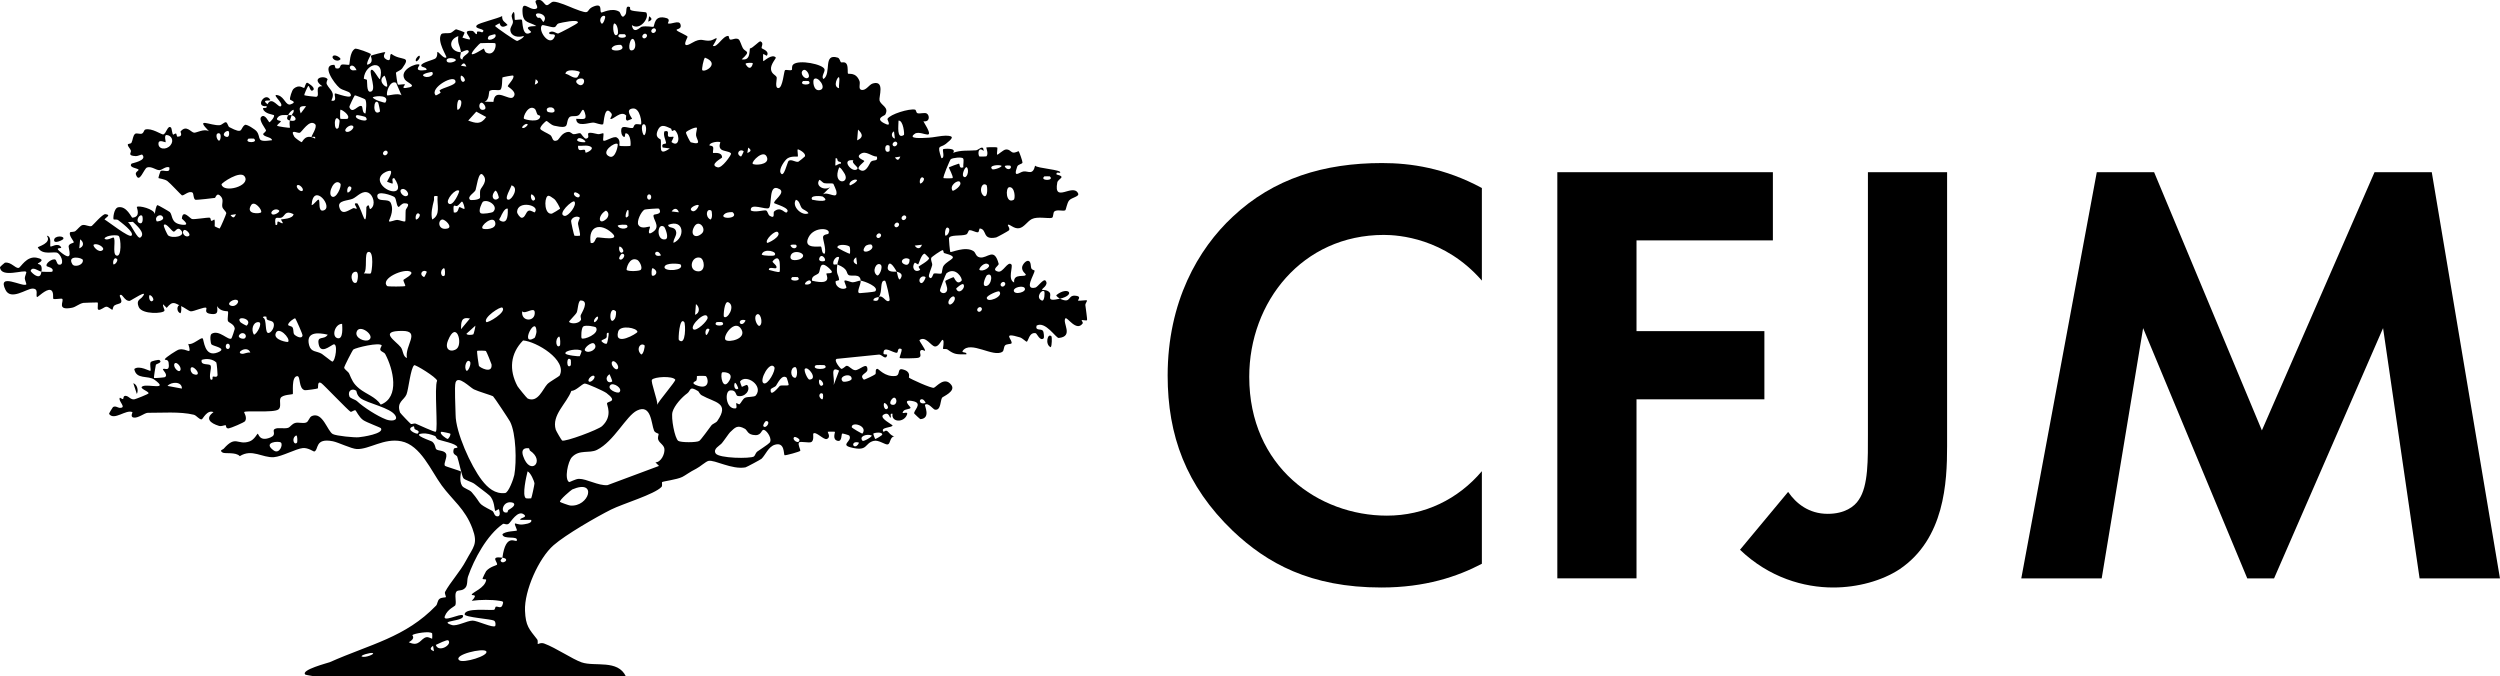 <svg xmlns="http://www.w3.org/2000/svg" id="Layer_2" data-name="Layer 2" viewBox="0 0 570.85 154.45"><g id="Layer_1-2" data-name="Layer 1"><g><path d="M9.46,62.04c.23.02,2.39.1,2.46,0,.58-.88-1.16-1.15-1.23-1.24-.46-.6,1.31-1.89,1.97-1.51.22.13.35,1.01.7,1.11,1.33.38.91-1.88-.19-2.63-.74-.5-3.48.7-4.54-1.28-.09-.17,3.29-.93,2.06-2.67,1.21.17.64,2.24.82,2.46.16.2,1.77-1.02,2.46.21.2.36-1.51-.11-.42.83,3.61,3.12,1.94-.76,2.14-1.2.31-.68,1.18-.53,1.16-.86-.02-.21-1.31-1.69-.8-2.25.07-.08.85,0,1.17-.25.5-.39,1.12-1.24,1.58-1.36.78-.2,1.64.5,2.17.18.25-.15,2.46-2.76,3.09-2.68,1.44.17.09.75-.2,1.21.78.42,5.6,4.25,6.16,3.7.78-.77-2.59-3.19-3.04-3.55-.29-.23-.94-.07-1.04-.17-.16-.17.04-2.56,1.05-2.76,1.95-.38,3.02,2.39,3.23,2.38,2.08-.18.92-2.35,1.03-2.46.43-.39,3.95.45,4.11,1.64.02-.41.28-2.07.62-2.05.16.01,2.71,1.48,2.82,1.6.68.81.18,2.49,2.61,2.85s.12-1.26.12-1.37c.15-2.28,1.86,0,2.31.09.63.14,3.4-.38,4.03-.3.28.03.23.65.33.69.26.11.69-.32.73-.28.21.19.05,1.5.1,1.57.04.05,1.08.52,1.13.49.15-.11,1.52-3.3,1.51-3.49-.03-.42-.78-.9-.9-1.43-.17-.79.36-1.56-.3-2.36-.98-1.18-1.22.25-1.4.29-.29.07-4.18.48-4.4.44-.54-.09-.43-1.46-.7-1.64-.86-.55-2.05.81-2.44.61-.21-.11-2.7-2.82-3.32-3.27s-1.96-.59-2.03-.67c-.05-.07.41-1.52.47-1.58.55-.46,2.32.69,2-.88-.85-.27-1.64.64-2.26.65-.79.02-1.78-.95-2.81-.61-.72.23-1.77,3.9-2.55,1.6-.18-.53.61-.88.62-1.03.03-.43-2.38-.45-1.63-1.43.11-.14,3.71-.7,2.46-2.06-.12-.13-1.01.35-1.44.33-2.09-.09-.99-.78-1.16-1.28s-.65-.83-.7-1.31c-.03-.33.67-.14.85-.49.31-.61.3-1.6.82-2.01.32-.26,1.13.13,1.55-.05.49-.21.43-.84.8-.94,1.42-.39,3.68,1.16,4.03,1.13.75-.06,1.03-2.3,1.84-1.55.14.13.22,1.36.46,1.6.05.05.45-.34.69-.24.1.04.14.7.29.7,1.41,0,.64-1.09.7-1.16,1.34-1.65,2.35.14,3.09.25.51.08,2.32-1.01,3.42-.33-3.34-3.38.41-1.19,2.46-1.39.51-.05,1.04-.75,1.43-.66.35.09.46.95.75,1.11,3.41,1.8,2.33.3,3.57-.51.36-.24,2.32,1.02,2.67,1.47,1.16,1.48-.37,2.59,3.51,2.03-.02-.75-1.97-.72-2.02-1.43,0-.13.64-.5.65-.82,0-.26-1.79-2.38-1.09-3.08.85-.86,1.73,1.25,1.85,1.23.26-.05,1.35-1.31,1.03-1.64-.1-.11-2.16-.28-2.47-1.44-.11-.44,1.02.13.82-.61-2.81.34-.29-3.46.82-1.44.22.4-2.25-.26-.62,1.02,1.02-2.03,2.53.99,3.08.42.67-.69-2.52-2.99-.62-2.46,1.46.41,1.69,2.47,2.88,2.04,1.55-.56-.13-.91-.19-1.08-.13-.32.43-2.1.78-2.42,1.32-1.2,2.21-.11,2.46-.24.12-.06.29-1.13.65-1.18.19-.02,1.93,1.12,1.44,1.63-.8.83-.84-1.27-1.23-.82-.1.11-.96,1.93-.83,2.05.1.09,2.55.38,2.68.36,1.09-.14-.57-2.55,1.42-2.42-2.73-1.9.51-2.58,1.21-1.61.03.05-.41.73-.18,1.17.73,1.39,1.99,1.77,1.03,3.72,1.51.34.54-1.35.82-1.64.14-.15,4.51,1.72,3.5,0-.32-.54-1.75-.67-2.45-1.26-1.21-1.01-4.26-5.3-1.24-5.27.2,0,.23.75.38.79,1.19.3.86-.64,1.31-.82s1.63.14,1.77,0,.04-2.9,1.3-3.63c.38-.22,3.51,1.03,3.63,1.18.12.16-1.07,1.89-.82,2.46,1.7-.42.73-1.96.81-2.05.12-.12,3.15-.92,3.29-.82.12.09-.86,1.02.21,1.63,1.43.82.56-1.19,1.22-1.22,2.25,1.7,4.67.22,2.46,3.27-.4.56-1.42.79-1.44,1.06-.01.13.33,2.54.42,2.63.18.18,1.33-.15,1.64,0,.12.06-.98.96.19.81,3.04-.39.31-1.15-.21-1.93-1.48-2.21,2.75-3.86,3.31-3.4.23.19-1.72,1.72,1.64,1.22.09-.7-1.2-.54-1.22-1.02-.04-.67,2.92-1.3,3.28-1.64.52-.49.34-1.36.41-1.44.21-.24,1.49,1.72,2.05,1.23.21-.18-2.22-3.64-1.18-5.28.25-.39,1.6-.18,2.05-.29.56-.15,1.06-.84,1.39-.85.1,0,1.79.61,1.86.68.16.16-.5,1.15-.42,1.23.06.06,1.59.48,1.65.41.4-.47-2.07-2.2.55-1.96.4.04.7.66.89.73.36.13.14-.53.21-.54.72-.17,1.1.23,1.22.13,1.14-.91-2.16-.65-1.23-1.64.46-.49,4.76-1.51,5.75-2.06-.06,1.26.7,1.3,1.24,2.05-1.75,1.06-1.72-.42-1.84-.41-.06,0-1.06.57-1.03.62.14.27,4.75,3.46,5.05,3.43.1-.01,1.62-.73,1.52-1.16-1.14.41-2.84.21-3.06-1.23-.11-.71.49-1.17.58-1.87.07-.59-.49-1.2-.2-1.83.74-1.62.54,1.16.62,1.24.15.14,1.4-.19,1.63.02.18.17,0,4.31,2.08,2.85.36-.25-2.51-1.39,1.23-1.43-1.54-.99-2.96-.58-3.15-2.89-.28-3.43,1.44-.69,2.94-1.02,1.32-.29-1.18-2.09.83-2.07.8,0,1.25,1.14,1.7,1.21.51.08.99-.78,1.59-.79,1.12-.01,3.59,1.13,4.63,1.54,4.45,1.76,2.33.36,4.63-.49,2.06-.76,1.17,1.12,1.64,1.42.19.12,2.41-1.22,4.11-.19.34.2.53,2.02,1.44.6.36-.56-.15-2.22,1.02-1.63.05.02-.1.55.21.69.75.33,3.4.38,3.5.53.79,1.27-1.49,4.22-3.29,2.87.36,2.28,1.93.43,2.24.37,1.12-.23,2.56.1,2.67.03.35-.24.07-2.89,3.05-1.98.9.27.2,1.13.26,1.17.64.38,2.53-.83,2.87.21.44,1.35-1.24.95-.81,1.43.27.3,2.44,1.17,2.45,1.45,0,.18-1.76,3.01.99,1.39,2.22-1.31,2.51-.35,4.16-.53,1.01-.11,2.41-1.73.62,1.2.96.51,2.21-2.26,3.49-2.27.24,0,.14.77.48.84.44.1,1.31-.49,1.92-.05.31.22.65,1.46.96,2.01.55.97,2,.51-.27,2.55,1.81.29,1.74-1.21,1.87-2.48.68-.05,2.11-1.77,2.43-1.62.85.38.1,1.29.27,1.55.14.21,1.88.65,1.17,1.73-.03.05-.79-.45-.82-.42-.05.07-.05,1.58,0,1.65.09.13,2-1.82,2.87-.82.12.14-1.21,1.52-1.1,2.66s1.08,1.29,1.29,1.83c.14.36-.54,2.55.43,2.48s1.22-3.83,1.47-4.07c.23-.22,1.22.17,1.57-.09.13-.1-.11-.81.3-1.21,1.25-1.22,6.99-.04,7.17,1.12.1.62-.84,1.65-.24,2.19,1.91-1.31-.21-5.96,3.24-4.89.49.15.55.93.76,1.06.22.13.99-.28,1.35.54.28.66.12,1.92.23,2.04.2.21,1.81-.41,2.64,1.71.24.6-.34,1.84.42,2.01,1.11.24,1.73-1.22,2.65-1.47,2.79-.77,1.31,3.11,1.5,3.86.3,1.21,2.28,1.53,1.3,3.28-.14.24-2.37.82-.31,1.92s.7-.74.83-.97c.61-1.08,4.98-2.38,6.27-2.11.3.06.25.71.57.82.61.19,1.61-.22,2.12.07.67.38.79,2-.76,1.78,3.04,5.04-.02,2.12-1.78,2.73-2.28,1.44,1.73,1.06,3.02,1.01.92-.03,2.89-.47,3.87-.46,2.23.03,1.39.75.02,1.87-1.28,1.04-2.14-.07-1.02,3.27.89.03.17-1.82.4-2.05.12-.12,3.19-.36,2.27.83,1.79-.68,3.48-.43,5.26-.58.53-.04,1.69-1.46,1.72.17-1.12-1.08-1.41.42-1.02,1.22.04.07,1.55.04,1.61,0,.63-.47-.06-1.99.03-2.04.1-.07,2.39-.1,2.47,0,.15.15-.15,1.43,0,1.65.09.13,1.38-1.11,1.94-1.18.87-.11,1.14.57,1.66.69s1.23-.35,1.3-.31c.12.07.92,2.35.88,2.6-.06.37-1,.35-1.21.93-1.01,2.84.53,1.23,1.43,1.1,1.1-.15,2.13.96,2.66-1.33.41.63,6.28.93,5.71,1.61-.13.15-.98-.33-.82.41,2.36.59.34.93.17,1.84-.9,4.9,3.62.04,4.76,2.49.34.74-1.49.91-2.07,1.62-.48.59-.69,2.11-.86,2.22-.47.29-1.78-.23-2.45.24-.43.3-.18,1.37-.62,1.49-.82.22-3.28-.37-4.57.28-1.02.52-1.76,1.89-2.89,2.09-1.24.22-2.21-1.08-2.57-.76-.13.12.56.82.25,1.24-.1.14-2.73,1.58-2.94,1.63-3.27.66-1.98-1.81-3.7-2.05-.21-.03-.17.82-.44.86-.57.08-1.33-.52-1.96-.46-.29.02-.28.79-.76.98-1.09.41-3.75-.04-3.92.88-.03.15.22,2.97.31,3.1.15.23,3.43-1.42,5.31-.18.54.36.46,1.26,1.47,1.43,1.74.29,3.23-2.45,4.27,1.46.11.4-1.83,1.36-.13,1.78,1.14.28,2.21-2.53,3.04-1.62.4.44-.92,3.46.62,4.1-.22-2.28,2.73-1.02,2.66-1.85,0-.11-.92-.66-.84-1.62.05-.58.84-1.6,1.45-1.46.64.15.47,1.34.67,1.73s.73.36.73.51c0,.81-2.56,4.51.18,3.86.54-.13,1.86-2.14,2.33-1.58.82.98-.99,1.93-.82,2.05.24.16,1.11-.05,1.7.6.74.8-1.14,2.28,2.4,1.46-.09-.04-.93-.57-.82-.82,2.68-2.15,4.58-.05.82.82,2.6,1.21,1.69-.77,3.41-.69s.61,1.04.7,1.1c.27.18,1.84-.17,2.06,0,.11.09-.39.67-.37,1.05.03.48.51,3.36.37,3.46-.2.14-1.06-.12-1.24,0-.03.02.39.55.27.71-1.44,2.06-3.59-1.63-3.96-1.13-.75,1.01,1.98,4.13-1.52,4.47-.63.06-3.05-3.95-5.06-2.82-.35,1.31,1.06.6,1.46,1.2.22.33.29,1.56.18,1.67-.82.83-1.57-1.07-1.82-1.13-1.54-.33-1.7,1.9-2.08,1.94-.14.01-1.04-.85-1.48-.98-4.53-1.38-1.46.69-2.02,1.4-.08.1-1.07.1-1.38.37-.42.37-.25,1.21-.65,1.49-2.03,1.43-7.3-2.65-9.07-.21-.4.56,1.07.17.82.81-2.2.01-2.68.08-4.27-1.09-.31-.23-.96-.07-1.05-.16-.07-.07.34-1.72-.02-2.03-.34-.29-.8,1.57-1.84,1.48-.89-.08-2.08-2.49-3.5-1.47-.21.15,1.47,2.2,1.23,2.46-.06.07-.76-.45-1.04,0-.3.49.48,1.3-.45,1.59-.44.14-4.1.2-4.26.06s.57-1.55.41-2.05c-1.04-.49-.71.81-1.06.85-.86.1-3.14-1.84-3.06.17.02.39.93.01.83.41-.31,1.2-1.18-.16-1.82-.17l-9.69.98c-.82.31.91,2.3,1.05,2.29.51-.05.93-.69,1.22-.7.59-.03,1.16.99,1.98,1,.99,0,2.78-2.08,2.76-.11-.01.9-2.06,1.09-.83,2.26.1.1,2.41-1.02,2.62-1.22.28-.26-.14-1.18.47-1.25.29-.03,1.7,1.9,4.11,1.64,1.26-.13.33-1.82,1.65-1.51,2.04.48,1.37,1.77,1.46,1.88.2.24,5.22,2.55,5.71,2.32.65-.3,2.43-2.66,3.96-.65,1.11,1.46-1.89,2.64-2.09,2.9-.44.57-.23,3.02-1.66,2.75-.41-.08-1.52-1.7-2.26-1.11-.16.13,1.42,3.09-1.04,3.28-.09,0-1.35-1.19-1.4-1.27-.33-.58,2.09-2.33-.24-2.83-2.83-.61-.63,1.28-.62,1.43.05.48-1.24.27-1.63.83-.75,1.07,1.23-.26.82.82-.71,1.9-3.65,1.75-3.3-.21-.72-.15-.27.53-.41.82-.25.53-.22-1.47-1.64-.62-1.18.71,2.07,2.3,2.06,2.47-.04.52-2.96.39-2.06,1.44.1.11.37-.45.85-.16.29.17.83,1.11,1.61,1.19-1.03.17-.87,1.66-1.46,1.85s-2.08-1.09-3.24-.8c-2.2.54-1.22,2.52-5.24,1.49-2.5-.64.46-1.45-.35-2.71-.05-.07-1.49-.53-1.62-.44-.23.15.01,1.89-1.03,1.65-1.32-.3-.52-1.97-.62-2.06-.06-.05-1.58-.05-1.65,0s.82,1.25-.21,1.64c-.71.27-2.52-1.85-3.08-1.23-.11.12.21,1.45-.39,1.89-.51.38-2.65-.28-2.9.17-.27.48.37,1.53.32,1.86-.03.19-3.46,1.14-3.6,1.01-.25-.22.11-3.05-2.17-2.4-1.54.44-2.17,2.35-3.09,3.22-.2.18-3.44,1.92-3.66,1.96-3.14.56-7.04-1.79-8.45-1.48-.6.13-1.95,1.37-2.8,1.79-1.47.73-2.46,1.52-3.17,1.87-1.26.63-4.47,1-4.63,1.19-.08.1.13.82-.12,1.09-1.59,1.7-8.85,3.84-11.51,5.17-3.39,1.7-10.35,5.72-13.13,8.14-3.39,2.95-6.72,10.42-6.53,14.97.14,3.49.94,4.18,2.77,6.53.25.33.07.98.14,1.07.05.06.69-.41,1.49-.11,2.69,1,6.36,3.53,8.52,4.29,3.03,1.05,8.28-.72,10.12,3.22h-70.92c-.11,0-2.17-.34-2.26-.41-1.26-1.05,5.23-2.7,5.57-2.85,9.3-4.14,17.25-5.63,24.27-12.92.32-.33.29-1.13.76-1.52s1.37-.3,1.46-.4c.12-.12-.35-.86-.17-1.21,1.15-2.16,3.45-4.63,4.76-7.11,1.7-3.19,2.82-3.78,1.48-7.37-1.68-4.51-4.55-6.46-7.01-9.83s-4.81-9.19-9.23-10.08c-3.97-.8-7.32,1.9-10.17,1.77-1.22-.05-4.2-1.52-5.45-1.77-4.22-.84-3.17,1.98-4.25,2.34-.14.05-1.39-.9-2.6-.79-1.54.14-4.78,1.94-6.62,2.08-2.62.19-5-2-7.79-.23-.88-1-3.44-.5-3.92-.82-.85-.56.03-.62.28-.91,2.77-3.15,3.09-.7,5.83-1.62,1.16-.39,1.77-1.79,1.91-1.78.2,0,.39,1.91,2.9.86,1.54-.64.27-1.48.97-1.92s2.1,0,3.03-.27c.56-.16.84-.92,1.73-1.14.7-.17,1.67.18,2.4-.07.65-.22.66-1.22,1.37-1.51,2.46-.99,3.51,3.5,4.75,4.14.84.43,4.89.81,5.87.73.88-.07,5.87-.82,5.12-2.06-.12-.19-3.33-1.34-4.08-1.88-.94-.67-1.6-2.14-1.73-2.21-.27-.15-.91.43-1.12.33-.49-.23-6.14-6.16-6.64-6.5-1.06-.73-.69,1.02-.85,1.16-.11.1-2.75.46-2.97.41-1.47-.33-.93-3.24-1.72-3.21-1.42.05-.87,3.94-1.03,4.1-.1.1-2.39.12-2.79.91-.35.7.27,2.05-.49,2.6-1.14.82-7.51.16-7.83.6-.06.08.77,1.19.23,2.06-.18.3-3.32,1.62-3.76,1.66-.73.06-.56-.71-.65-.72-.43-.06-.93.34-1.58.14-1.96-.6-3.23-1.68-1.23-3.13-1.45-.64-2.44,1.59-2.68,1.64-.55.12-1.2-.9-1.82-1.05-3.16-.78-7.5-.41-10.5-.44-.74,0-2.22,1.3-3.28,1.08-.8-.17-.16-1.2-.22-1.23-1.48-.71-4.18,2.03-5.35.4-.05-.07.82-1.51.9-1.56.59-.35,1.13.17,1.52.18,1.79.04-.48-1.6.05-2.31.05-.06.55.38.73.29.15-.08-.04-.83.68-.71s1.06.94,1.95.77c.27-.05,3.2-1.19,3.2-1.37,0-.51-2.53-1.19-1.23-1.65s5.94,1.02,2.58-1.44c-1.47-1.07-4.17.04-4.62-2.45,1.14-.95,3.59.57,3.69.41.17-.26-.23-1.5.07-1.99.14-.23,1.82-.61,1.99-.47.81.63-.77.86-.82,1.09-.06.27-.53,2.93-.41,3.01.1.07,2.36-.12,2.47-.19.86-.56-.66-1.69-.42-1.86.41-.29,1.6.79,1.27-1.47-.13-.9-.98-.44-.85-.79.13-.38,2.76-2.08,3.2-2.18,1.87-.45,3.04,1.68,2.14-1.31.94.42,2.9-1.58,3.29-1.24.3.26.35,4.42,3.41,3.21,2.43-.97-1-1.4-1.4-1.84-.21-.23-.45-2.11.02-2.41,1.7-1.07,3.86,1.65,4.54,1.04.09-.08.76-2.07.76-2.19-.06-1.11-1.46-1.38-1.57-1.8-.16-.61.17-1.85,0-2.17-.07-.13-1.72.15-2.46-1.23.11,1.33.2,1.96-1.29,1.82-1.9-.17-.95-1.15-1.19-1.4-.33-.35-2.85.84-3.52.79-.46-.04-1.44-.87-2.23-1.2.05.06.15,1.53-.2,1.64-1.2-.64-.48-2.42.2-1.64-1.38-.58-1.83-1.4-3.29.41l-.82-.82c-.12.46.37,1.15.31,1.45-.12.68-5.12.95-5.87-.83-.65-1.55.32-1.71.75-2.22,1.85-2.19-2.59.81-2.81.82-1.27.1-1.7-1.89-2.25-1.27-.18.2.62,1.18.25,1.66-.23.3-1.05.35-1.46.64s-.4.93-.46.97c-.2.14-.89-.68-1.41-.67-.48,0-1.41.94-1.85.68-.33-.19.12-1.65-.22-1.65-.42,0-3.03.07-3.19.1-1.02.2-1.7.94-2.59,1.11-3.65.72-1.74-1.54-2.23-2.03-.16-.16-1.83.2-2.04-.02-.14-.14.22-1.77-.66-2.01-1-.28-2.92,1.73-3.05,1.62-.4-.36.53-1.99-1.1-1.93-1.35.05-4.88,2.77-6.1.3-2.02-4.09,4.01-.57,4.73-1.24.12-.11-.33-1-.33-1.44s.45-1.31.33-1.43C5.62,61.47.18,63.6,0,61.01c0-.08,1.05-1.02,1.12-1.03,1.44-.23,2.35,1.35,3.15,1.19.48-.1,1.77-2.78,4.11-2.32s.26,1.22.25,1.34c-.01.27,1.18-.16.83,1.85-.62-.06-2.05-1.37-2.47-.2-.05.14,1.57,1.87,2.22,1,.14-.18.2-.55.24-.79ZM124.17,4.94c1.41-2.01-3.27-2.61-1.32-.83.73-.44,1.07,1.19,1.32.83ZM138.15,3.72c-.49-.52-1.62.69-.81,1.64.33.39,1.02-1.42.81-1.64ZM125.41,7.42c.84-.62,1.64.32,2.07.22.25-.06,4.47-2.23,4.49-2.49.06-.85-3.83.04-4.33.17-.7.17-.52.88-1.2.9-.64.03-2.5-.65-2.68-.45-1.07,1.15,1.79,5.12,2.87,2.66.47-1.08-1.4-.18-1.23-1.01ZM141.03,7.82c.21-.24.06-2.46-.82-2.46-.43.61-.12,3.51.82,2.46ZM149.66,6.59c-.45-.45-1.27.37-.82.82s1.27-.37.82-.82ZM113.07,7.82c-.04-.06-1.38.31-1.44.4-1.11,1.62,2.18.65,1.44-.4ZM142.67,7.82s-1.18-.04-1.23,0c-1.22,1.07,2.45,1.07,1.23,0ZM147.61,7.82c-.45-.45-1.27.37-.82.82s1.27-.37.82-.82ZM105.26,11.93c-.25-1.75-.83-1.8-.61-3.69-2.61.94-1.84,3.62.61,3.69.03.19-.64,1.61.4,1.64-.33-.76,1.96-1.46,1.24-2.05-.36-.29-1.43.41-1.64.41ZM144.73,9.05c-.77-.97-1.56,2.41-.61,2.46,1.24.06,1.05-1.91.61-2.46ZM113.07,9.88c-.12-.12-3.23-.06-3.39-.02-.15.04-2.2,2.15-1.94,2.48.27.35,2.52-1.19,2.67-1.23.25-.06.13.69.71.95,1.77.8,2.33-1.81,1.95-2.19ZM141.85,10.29c-.13-.13-1.29-.02-1.64.2-2.25,1.42,3.26,1.43,1.64-.2ZM104.02,13.58c-.41-.36-2.04-.51-2.04.2,0,1.03,2.54.25,2.04-.2ZM160.36,16.03c.58.58,4.15-1.52.61-2.87-.35.38-.78,2.7-.61,2.87ZM106.49,15.21c-.35-.9-.68-.97-1.23-.2l1.23.2ZM171.87,14.4c-.07-.05-1.53-.16-1.64.2,1.17,2.06,1.76-.12,1.64-.2ZM81.41,16.03c-.87-2.07-2.31-.54-1.02,0,.23.1.7-.04,1.02,0ZM86.76,18.09c1.3-4.78-3.37-3.72-3.69-.19-.02.21.68.17.72.38.09.43-.11,2.69.71,2.67,1.71-.04-.28-4.27.21-4.92s1.68,2.05,2.05,2.05ZM132.4,16.45c-.19-.27-3.17-.91-3.29.4.87.12,1.65,1.08,2.61.86.24-.06.72-1.2.68-1.26ZM184.61,17.68c.44-.44-.51-2.14-1.23-1.64-.94.65.47,2.39,1.23,1.64ZM98.68,16.45c-.08-.09-2.43.38-2.05.82.65.75,2.75.05,2.05-.82ZM88.4,19.73c.14-.18-.3-2.11-.61-2.46-1.74,1.1.3,2.86.61,2.46ZM106.08,18.5c.26-.27-.29-1.22-.82-1.23-.27.65.19,1.9.82,1.23ZM115.95,19.72c-.1-.29,1.69-1.89,1.23-2.46-.08-.1-2.36.34-2.45.42-.1.1.02,2.5-.48,2.81-.47.28-1.69-.19-2.45.25-.25.14.02,2.15-1.19,2.48l2.06.04c.31-3.47,3.58-.13,4.51-1.07,1.13-1.13-1.18-2.33-1.23-2.47ZM191.6,20.14c-.12-.68.2-1.95,0-2.46s-1.62,2.16,0,2.46ZM100.39,20.62c.64-.57,3.6-1.15,3.62-1.92.06-2.07-6.13,1.43-4.51,3.08.05.05.93-.42,1.12-.62.02-.02-.31-.48-.24-.54ZM122.12,19.32c.9-.35.98-.68.2-1.23l-.2,1.23ZM133.22,18.09c-.55-.55-2.55.25-1.17,1.17,1.08.71,1.61-.73,1.17-1.17ZM185.85,18.09c-.3.32-.16,2.89,1.43,2.46s-.58-3.36-1.43-2.46ZM184.61,18.5s-1.18-.04-1.23,0c-1.22,1.07,2.45,1.07,1.23,0ZM90.45,18.91c-1.41-.7-2.37,2.28-2.04,2.87.08.14,2.61-.64,3.28,0l-1.24-2.87ZM83.39,22.69c-.08-.1-2.28-.99-2.38-.91-.11.09-1.3,2.51-1.24,2.67.71,1.83,2.06-.73,2.85-.19.22.15.08,1.71.84,1.63.11-.73.35-2.65-.08-3.2ZM87.99,23.43c1.08-1.73-1.99-1.61-2.87-1.23.07.57,2.79,1.36,2.87,1.23ZM105.26,23.02c-.84-.95-.99,1.3-.82,2.05.78,0,1.06-1.78.82-2.05ZM86.35,23.43c-1.08-1.21-1.39,3.35.41,2.05.08-.06-.34-1.97-.41-2.05ZM109.99,23.44c-.77,0-.79,1.84.4,1.63,1.07-.19,0-1.63-.4-1.63ZM69.9,24.25c-1.56-.11-1.71.31-1.23,1.64l1.23-1.64ZM125,25.48c.12.17,1.64.49,1.63-.2-.02-1.19-2.41-.92-1.63.2ZM122.71,26.14c-.22-.4-.34-1.08-.57-1.27-1.47-1.16-2.82,1.88-2.49,2.24.19.21,3.74,1.06,3.7-.62,0-.12-.53-.17-.64-.36ZM146.38,28.36c.2-.18-.17-3.74-1.86-3.59-2,.18-.09,2.26-.2,2.36-.04.04-.97.41-1.03.41-.61-.02-.26-1.11-.3-1.15-1.21-1.33-3.14,1.16-3.61.74-.14-.12.56-.77.23-1.23-1.65-2.28-1.71,2.29-1.89,2.45-.35.3-1.75-.37-2.29-.36-1.02.02-3.84,1.15-3.86-.86,1.49-.01,2.57.47,1.98-1.36-.54-1.66-.81.11-1.4.52-.73.49-1.81-.06-2.24.59-.93,1.37.48,2.7-3.38,1.82-.72-.16-1.55-1.08-1.73-1.07-.24,0-1.54,1.3-1.44,1.77.09.39,1.77,1.06,2.29,1.44.61.44.36,1.71,1.59,1.21.45-.18,1.01-1.85,2.57-1.93.48-.03.81.49,1.15.52.51.05,1.09-.3,1.57-.21.14.03.9,1.34,1.32,1.23,1.46-.36-1.2-2,2.64-1.04.42.1,1.19-.28,1.27-.18.15.19-.14,1.49,0,1.65.36.38,2.34-1.16,3.1-.68.95.59.43,1.7.62,1.89.09.09,2.35.09,2.45.02.14-.1.16-2.86-1.04-2.88-.27,0-.05.94-.4.83-.58-.19-.75-1.27-.61-1.83.25-.96,1.76-.05,2.58-.22.26-.05.21-.61.61-.81.34-.18,1.21.09,1.33-.02ZM65.79,26.3c-.72-.04-1.7-.17-2.27.4-.92.93.71.78.62,1.03s-1.04.81-.82,1.02c.1.1,2.75.51,2.88.41.06-.05-.21-.91,0-1.64,1.61.4,1.69-.78.41-1.23.12-.37.61-.62.41-1.23-.52.14-1.02.77-1.23,1.23ZM79.36,27.12c.79-.77-1.49-2.25-1.64-2.05-.06.08-.1,2,0,2.05.13.06,1.58.06,1.64,0ZM111.02,26.72l-2.26-1.23-1.85,2.04c1.73.62,2.86,1,4.11-.81ZM83.47,26.72c-.07-.08-1.89-.54-2.05-.41-1.09.84,3.42,2.03,2.05.41ZM77.3,29.18c.06-.06.28-1.56.23-1.65-1.36-2.19-1.42,2.98-.23,1.65ZM206.4,30.82c.16-.1-.12-3.39-1.23-3.28,0,1.16-.48,4.36,1.23,3.28ZM71.96,28.36c-1.33-1.27-3.03,1.86-3.54,1.97-.57.12-2.32-1.02-1.2.92.15.26,1.5,1.21,1.66,1.22.19.01.78-2.09,3.08-.82.17-.73-.69-.27-.82-.41-.1-.11,1.42-2.3.82-2.87ZM120.47,28.36c-.43-.34-1.44.65-1.23.81.43.34,1.44-.65,1.23-.81ZM147.19,30.82c.39-.42.58-2.45-.2-2.45-.85,0-.22,2.91.2,2.45ZM80.59,28.77c-.62-.54-2.17.77-1.64,1.23.62.54,2.17-.77,1.64-1.23ZM153.22,29.36c-.93-.35-2.18-1.29-2.94.22-.96,1.92.54,2.1.59,2.31.28,1.41-.76,3.99,2.08,2l-1.64-.21c-.44-1.06.78-.74.78-.99.01-.54-.74-1.82-.37-2.7,1.32-.36.54.86.89,1.16.29.25,1.05-.01,1.16.08.18.14-.55,1.12-.41,1.23,1.67,1.27,2.03-1.31.85-2.64-.28-.32-.59.17-.75.06-.13-.08-.14-.48-.24-.52ZM159.12,29.18c-.28-.28-2.36.71-2.48,1.04-.09.24.96,2.23,1.08,2.27,2.74.74,1.34-.54,1.21-1.61-.06-.47.31-1.58.19-1.7ZM195.72,32.05c1.47-.65,1.28-1.46.2-2.46l-.2,2.46ZM52.22,30c-.38-.43-1.89.77-.61,1.23.85.3.77-1.04.61-1.23ZM204.34,31.64l-.2-1.64c-.72.3-.63,1.47.2,1.64ZM50.16,32.05c.25-.26.42-1.63-.2-1.63-1.09-.01-.24,2.1.2,1.63ZM38.93,33.16c.88-1.09.17-2.29-.9-2.33-.64-.03-.13,1.6-.2,1.64-.14.07-1.54-.7-1.64.21-.16,1.42,1.77,1.68,2.74.48ZM57.98,31.65s-1.18-.04-1.23,0c-1.22,1.07,2.45,1.07,1.23,0ZM133.63,32.46c.3-.26-1.15-1.24-1.64-.82-.93.82,1.55.9,1.64.82ZM164.47,32.47c-.46-.23-2.22,0-2.47.61-.13.33.57,0,.82.51.16.32-.13,1.18.01,1.33.09.1,2.04-.37,2.05,1.04,0,.15-3.13,1.69-1.02,2.25,1.01.27,3.08-2.8,3.07-3.08-.03-.56-1.73-.56-2.27-1.02-.71-.62-.11-1.6-.18-1.64ZM204.76,32.47c-.45-.45-1.27.37-.82.82s1.27-.37.82-.82ZM141.03,32.88c-.59-.57-4.11,1.93-1.84,2.87,1.39.57,2.01-2.71,1.84-2.87ZM133.7,34.85c.24.1,2.14-.83,1.17-1.36-.79-.44-1.99-.12-2.88-.2-.08,1.58.9.75,1.54.93.11.03.11.6.18.63ZM203.11,33.29c-1.31-.84-1.31,2.07,0,1.22.05-.03.05-1.19,0-1.22ZM170.64,34.93c.9-.35.98-.68.2-1.23l-.2,1.23ZM183.78,35.74c.37-.82-1.56-1.73-1.63-1.63-.15.22.15,1.49,0,1.64-.08.08-1.38-.18-2.3.39-.64.39-2.04,2.43-1.62,3.3.72,1.49,1.55-2.49,1.84-2.71.62-.47,1.57.38,2.23.2.09-.03,1.44-1.11,1.48-1.2ZM88.4,34.52c-.45-.45-1.27.37-.82.82s1.27-.37.82-.82ZM169.81,34.52c-.98-.68-1.91.67-.61,1.23.08.04.67-1.19.61-1.23ZM200.24,35.76c-1.25,0-2.46-1.46-3.71-.63-1.36.9.88,1.44.83,1.65-.05.24-1.77,1.39-1.23,1.85,1.52,1.29,2.38-1.27,2.68-1.64.56-.68,1.73.06,1.42-1.23ZM171.87,37.39c.3.4,3.84.33,3.28-1.43-.66-2.08-3.64.94-3.28,1.43ZM205.58,35.75l-1.23.2c.55.78.88.7,1.23-.2ZM219.93,36.2c-.24-.42-2.44-.17-2.84.16-.18.15-1.87,4.1-1.64,4.31.07.07,1.98.07,2.05,0,.31-.27-.92-2.37-.82-2.46.09-.08,2.14-.84,2.26-.84.31-.02-.05,1.29,1.03.83-.09-.56.19-1.59-.04-2.01ZM191.37,36.8c-.3-.29,0-.78-.59-.64.07.42-.13,1.46,0,1.64.07.1.83-.55,1.23-.42.14-.58-.34-.3-.64-.59ZM194.87,36.6c-3.03-.39-.29,3.01.84,2.03.56-.49-1.48-1.34-.84-2.03ZM228.6,37.81c-.65-.25-2.95-.03-2.05.81.31.3,2.65-.59,2.05-.81ZM230.66,37.81s-1.21-.16-1.23.2c.69,1.21,1.86.35,1.23-.2ZM192.61,39.27c-.27-.37-.56-.96-1-1.05-1.8,4.31,3.06,3.83,1,1.05ZM219.97,40.27c.73.81,1.46-1.28.82-2.05-.34-.4-1.23,1.59-.82,2.05ZM89.22,39.04c-.25-.27-3.17.65-2.36,2.62,1,2.43,6.03,3.3,3.18-.97-.8-.13-.22.97-.41,1.23-.04.05-1.18-.38-1.23-.42-.1-.08,1.28-1.98.82-2.46ZM55.88,40.31c-.98-1.53-5.36,1.51-5.3,1.8.43,2.07,6.69.38,5.3-1.8ZM110.19,39.86c-.94-.89-1.41,3.09-1.6,3.54-.27.65-2,1.48-1.27,2.21.16.16,1.88.08,2.27-.39.1-.12-.09-1.33.11-1.9s1.92-2.1.49-3.45ZM239.7,40.27s-1.18-.04-1.23,0c-1.22,1.07,2.45,1.07,1.23,0ZM210.92,40.68c-.63-.67-1.09.58-.82,1.23.53-.01,1.07-.96.82-1.23ZM190.3,41.98c-.32-.22-1.43,0-2.1-.16-.37-.09-1-.9-1.12-.73-.97,1.35,1.06,2.53,2.46,1.65l-1.64,1.64c1.21-.78,3.51,1.45,3.06-.8-.02-.08-.59-1.54-.66-1.59ZM195.71,41.09c-.74-.39-2.14.65-1.64,1.23.07.08,1.65-.72,1.64-1.23ZM77.71,41.92c-1.29-1.39-2.9,2.06-2.04,2.87,1.03.96,2.48-2.4,2.04-2.87ZM219.15,41.5c-.46-.49-2.46.88-1.64,2.05.13.19,2.41-1.23,1.64-2.05ZM69.08,43.55c.42-.41-.8-1.65-1.23-1.23s.8,1.65,1.23,1.23ZM116.78,42.32c.06.34-1.94,3.37-.62,3.28.76-.06,2.45-2.8.62-3.28ZM225.31,42.32c-1.09-1.02-1.98,1.49-.61,2.46.99.3.7-2.38.61-2.46ZM80.18,42.74c-.63-.67-1.09.58-.82,1.23.53-.01,1.07-.96.82-1.23ZM231.48,45.61c.39-.23.29-2.99-1.02-2.87-.93.09-.78,3.94,1.02,2.87ZM91.91,43.15c-1.11.19-.02,1.78.81,1.64,1.11-.19.02-1.78-.81-1.64ZM177.99,43.19c-2.6-1.54-1.62,3.63-2.42,4.3-.62.53-4.42-1.33-4.12.58.98.5,2.81-.12,3.43-.02.43.07.44.97.9,1.24,1.35.8.67-.75.99-1.01,1.62-1.34,2.44.64,2.91.19.99-.93-2.75-1.92-2.87-2.06-.47-.49,2.69-2.35,1.19-3.24ZM104.85,43.56c-.8-.66-3.18,2.15-2.46,2.87,1.01,1.01,2.62-2.74,2.46-2.87ZM113.9,45.19c.06-.07-.39-1.76-.82-1.64-1.3,1.42-.13,2.68.82,1.64ZM84.21,44.06c-1.44-.75-2.59.82-3.65,1.31s-3.51.34-3.09,1.91c.54,2.02,1.97.8,3.14.27.29-.13.74.21.8.12.23-.36-1.1-1.43.2-1.23,1.32,2.03,1.99,6.63,2.05.81.88-1.16.47.85,1.03.41,1.2-.93.49-3.09-.49-3.6ZM92.52,50.53c.12-.05.05-2.13.12-2.55.08-.45,1.4-1.61-.33-1.56-.58.02-1.15.82-1.23.83-.6,0-.49-1.85-1.02-2.26-.49-.37-4-1.61-3.91-.2.1,1.55,2.53.35,3.08,1.55.91,2-.58,4.07-.41,4.2.27.21,1.35-.33,1.85-.33.56,0,1.47.49,1.85.33ZM131.17,43.97c-.61.61,1.2,1.76,1.22.61,0-.25-.98-.86-1.22-.61ZM122.12,45.61c.26-.27-.29-1.22-.82-1.23-.27.65.19,1.9.82,1.23ZM148.23,44.38c-.62,0-.62,1.21,0,1.21s.62-1.21,0-1.21ZM72.78,45.61c.37.3-.22,2.76,1.03,2.46,2.56-.61-2.32-6.69-2.66-1.23.48,0,1.38-1.45,1.63-1.23ZM99.91,44.79c-1.23-.2-.66.3-.83.99-.34,1.35-.76,2.96-.39,4.34,2.01-1.07,1.04-3.37,1.23-5.33ZM126.47,45.38c-.32-.19-1.11-.92-1.47-.59-.79.71-.67,4.3,1.03,3.99.11-.02,1.79-1.03,1.85-1.12.07-.11-.92-2-1.4-2.27ZM187.84,44.87c-.11-.08-3.09-.42-2.4.73,1.01.25,4.44.69,2.4-.73ZM183.1,47.54c-.48-.58-.47-1.68-1.36-1.93-1.07,1.54,1.45,3.84,2.87,3.08-.31-.57-1.2-.77-1.51-1.16ZM106.08,47.66c.07-.05-.3-1.66-.62-1.63-.13.01-.62.74-1.03.97-.52.29-1.07-.92-.82,1.49,1.05.34,1.07-1.1,1.27-1.19s.95.53,1.19.37ZM112.57,48.4c1.42-1.29-1.17-3.05-2.32-2.33-.11.07-1.21,2.15-.47,2.62.41.26,2.59-.11,2.79-.3ZM131.16,46.02c-.39-.46-4.1,2.93-2.25,3.28.87.16,2.92-2.5,2.25-3.28ZM59.62,48.48c.33-.53-1.54-2.81-2.27-1.65-1.39,2.21,2.06,1.99,2.27,1.65ZM122.11,48.48c1.37-1.63-3.93-2.81-4.04-.13-.02.47.68,1.31.97,1.36.92.15.99-1.41,1.7-1.61.51-.14,1.27.5,1.37.38ZM159.53,46.84c-.34-.27-2.34.62-1.64,1.23.84.73,1.8-1.1,1.64-1.23ZM63.74,48.08c-.82-.78-2.23.3-1.64.81.48.42,1.94-.53,1.64-.81ZM115.95,47.66c-.69-.31-1.48,1.5-1.63,1.86-.16.38-.71.68.2,1.01,1.54.55,1.44-1.95,1.43-2.87ZM150.48,47.66c-.09-.14-3.14.12-3.28.19-.78.38-1.91,2.73-1.42,3.52.71,1.13,2.43.22,2.65.4.1.08-1.08,2.52.85,1.05,1.58-1.21-.32-2.85-.03-3.72.09-.28,2.13,0,1.24-1.44ZM155.01,48.48c-.3-.97-1.09-1.07-1.64-.2l1.64.2ZM138.44,50.01c.55-.49.75-1.47-.08-1.93-1.97,1.12-1.75,3.56.08,1.93ZM143.5,49.3s.06-1.08,0-1.23c-.35-.83-1.26,2.67,0,1.23ZM162.41,48.08c-1.09-.65-1.48,1.4-.2,2.05.56-.2.37-1.95.2-2.05ZM67.02,48.9c-1.87-.94-1.88.26-2.58.7-.88.56-1.92-.78-1.52,1.76.71.19.19-.8.59-.78.26.01.81.53,1.06.37.09-.06-.45-.79-.42-.82.15-.12,2.76-.11,2.88-1.23ZM167.34,48.49c-.13-.13-1.29-.02-1.64.2-2.25,1.42,3.26,1.43,1.64-.2ZM53.87,48.9l-1.23.2c.55.78.88.7,1.23-.2ZM95.8,48.9c-.63-.67-1.09.58-.82,1.23.53-.01,1.07-.96.82-1.23ZM32.49,49.31c-.59-.67-1.74,1.24-.61,1.64.94.33.7-1.53.61-1.64ZM37.01,49.31c-.47-.47-1.83.14-1.23,1.23.06.11,2.21-.25,1.23-1.23ZM132.4,49.72c-.45-.51-1.8-.22-2,.71-.04.17.65,3.28.77,3.4.04.04,1.18.04,1.23,0,.22-.21-.36-2.16-.41-2.68s.47-1.37.42-1.42ZM206.81,49.31c-.45-.45-1.27.37-.82.82s1.27-.37.82-.82ZM100.95,50.13c-1.04.19-.94,2.56,1.22,2.05,1.29-.31-.55-2.17-1.22-2.05ZM110.2,52.18c.31.28,3.33.27,2.87-1.43s-3.53.85-2.87,1.43ZM30.35,50.65l-1.15.09c.82.48,2.18,4.01,2.87,3.49,1.32-.99-1.09-2.94-1.72-3.58ZM153.78,55.46c2.76-1.16,2.46-5.59-1.23-4.1.12.87,1.39.3,1.78,1.33s-.63,1.81-.55,2.77ZM160.26,53.31c1.17-1.07-.72-3.38-1.75-1.54s.3,2.87,1.75,1.54ZM205.17,50.95c-.45-.45-1.27.37-.82.82s1.27-.37.82-.82ZM38.34,53.71c.94.83,4.24.3,3.01-1.12-.84-.96-1.29.32-1.67.31-.42,0-1.73-2.13-2.25-1.54-.21.24.82,2.26.92,2.35ZM143.08,51.36c-.08-.07-1.83-.14-2.05.2.61,1.11,2.96.61,2.05-.2ZM139.66,53.13c-2.57-2.28-5.4-1.57-4.79,2.33,1.07.32.96-1.13,1.52-1.25.45-.1,5.6.99,3.27-1.08ZM151.68,51.81c-1.64-1.23-1.92,3.24.23,2.84,1.03-.19-.11-2.75-.23-2.84ZM189.13,53.4c.87-1.33-3.2-1.81-4.5.77-1.43,2.83,2.63,2,2.82,2.13.27.18.09,1.7.85,1.63.44-.98-.49-3.36-.36-3.88.13-.56,1.14-.57,1.19-.64ZM216.68,52.18c-.75-.85-1.04,1.01-.82,1.64.69-.01,1.09-1.32.82-1.64ZM43.18,53.82c.44-.39-.84-1.67-1.23-1.23-.62.7.54,1.84,1.23,1.23ZM177.62,53c-.54-.57-3.04,1.75-2.46,2.46.12.14,3.39-1.47,2.46-2.46ZM201.06,53.41c-.45-.45-1.27.37-.82.82s1.27-.37.82-.82ZM27.1,53.87c-.37-.28-2.79-.2-3.24.57.37.67,1.92-.28,2.05-.21.63.36-.31,3.69.63,4.11,1.32.58,1.08-4.07.56-4.46ZM18.1,56.7c1.1-.39,1.1-1.41.2-2.05l-.2,2.05ZM23.44,57.11c.66-.57-1.34-1.74-2.05-1.23-.31.23,1.13,2.03,2.05,1.23ZM181.73,55.88s-1.21-.16-1.23.2c.69,1.21,1.86.35,1.23-.2ZM194,56.35c-.28-.47-2.8-.73-2.8.14,0,.16,2.76,1.56,2.87,1.44.05-.06.08-1.34-.06-1.58ZM199,55.88c-.16-.16-1.13-.04-1.45.4-1.59,2.22,2.67.86,1.45-.4ZM210.51,55.88l-1.64.2c.56.87,1.34.77,1.64-.2ZM142.26,57.52c.26-.27-.29-1.22-.82-1.23-.27.65.19,1.9.82,1.23ZM176.8,58.34c1.06-.88-2.5-1.82-2.87-.2.39.32,2.76.29,2.87.2ZM215.54,57.76c-.08-.02-.11-.66-.28-.64-.4.03-2.55,1.56-2.61,1.74-.2.63.29,1.16.2,1.7-.11.63-.99,2.35-.69,2.72.64.8.85-.77,1.1-.83.52-.12,1.43.19,1.74-.03.12-.09.12-1.27.49-1.76,1.17-1.56,4.03-1.82.05-2.89ZM84.67,62.41c.23-.13.85-5.2-.57-4.89-1.03.23-.09,4.11-1.03,4.92.47-.07,1.26.16,1.61-.03ZM150.9,58.34c0-.27-.45-.75-.62-.81-.97-.33-1.04,1.29.62.81ZM182.87,59.08c1.92-1.22-2.07-2.46-2.37-.53-.19,1.25,1.87.84,2.37.53ZM141.44,59.16c.61.61,1.76-1.2.61-1.22-.25,0-.86.98-.61,1.22ZM209.76,60.87c.08-.13,2.39-1.35,2.39-1.92,0-.07-.94-1.02-1.01-1.02-.73-.01-1.36,2.35-1.47,2.44-.07.05-.73-.44-.78-.39-.86,1-.05,2.49,1.22,1.63.04-.03-.42-.64-.35-.75ZM188.31,59.57c.43-.38-.77-1.89-1.23-.61-.3.85,1.04.77,1.23.61ZM16.52,60.33c.46.77,2.54.26,2.4-.95-.07-.57-3.71-1.23-2.4.95ZM159.85,58.84c-2.01-.48-2.81,3-.45,3.12,1.83.1,1.48-2.87.45-3.12ZM178.03,62.04c.08-.08.05-1.9-.02-2.24-.35-1.76-1.67-.14-1.62-.02.08.22,1.29,1.02.82,1.44-.24.21-1.73-.45-1.64.41.51.09,2.2.68,2.46.42ZM191.19,60.39c.07-.55.48-1.58.41-1.64-.58-.49-1.7.99-1.23,1.64.07.09.64-.07.82,0-.33,2.51.29,2.09.41,3.51.02.18-.79.18-.8.37-.07,1.36,1.67,2.08,2.44,1.46.18-.15-.59-1.47-.41-1.64.26-.23,1.44.39,1.89.37.67-.02,1.35-.43,1.81-.38.06.98-1.12,2.8-.21,2.86.18.01,3.37-.28,3.5-.4,1.1-1.01-2.51-2.37-3.29-2.46-.11-1.8-2.18-.82-2.8-1.31-.58-.46.06-1.36-2.54-2.38ZM195.71,60.39l-.2-1.64c-.87.56-.77,1.34.2,1.64ZM26.73,59.16c-.63-.67-1.09.58-.82,1.23.53-.01,1.07-.96.82-1.23ZM145.46,59.32c-1.81-.76-2.5,2.14-2.37,2.31.32.41,2.99.3,3.25-.04.44-.58-.35-2.05-.87-2.27ZM207.64,59.17c-1.24-.69-2.52.66-1.02,1.22,1.14.43,1.12-1.17,1.02-1.22ZM155.42,60.4c-.14-.21-3.63-.52-3.69.61-.05,1.06,4.62.83,3.69-.61ZM189.42,61.34c-2.41-2.25-2.02.38-2.46,1-.34.48-1.79.59-1.53,1.76,4.98,1.19,3.08-1.48,3.28-1.64.22-.17,2.16.24.7-1.12ZM201.05,60.4c-.97-.62-2.04,1.57-.81,2.46.51.37,1.52-2.01.81-2.46ZM204.76,62.04c-.11-.16-1.71-3.3-2.05-1.03-.2,1.35,1.95.95,2.05,1.03.08.06.36,2.3.82,1.64.98-1.4-.75-1.55-.82-1.64ZM225.72,60.4c-.92-.8-2.37,1-2.05,1.23.72.52,2.71-.65,2.05-1.23ZM101.56,62.86c.05-.06.16-1.53-.2-1.64-1.2.64-.49,2.41.2,1.64ZM148.84,62.86c.46.52,1.94-.79.2-1.64-.36.11-.26,1.58-.2,1.64ZM81.41,64.5c.24-.17.66-2.52-.2-2.46-1.61.12-.86,3.2.2,2.46ZM93.75,62.04c-1.5-.84-7,1.57-5.35,3.28.14.15,3.96.13,4.11,0,.17-.15-.47-1.08-.38-1.41.04-.14,2.54-1.35,1.61-1.87ZM97.45,62.04c-.98-.68-1.91.67-.61,1.23.08.04.67-1.19.61-1.23ZM219.56,64.09c.36-.38-1.34-3.36-3.45-1.68-.16.13-1.53,3.72-1.48,3.93.17.73,1.38.86,1.62-.03.2-.77-.53-1.94-.38-2.18.05-.09,1.75-.85,1.85-.84.22.02.7,2.01,1.85.81ZM225.32,62.86c-.11.07-1.34,2.5-.21,2.45,1.35-.05,1.81-3.4.21-2.45ZM182.14,63.27s-1.18-.04-1.23,0c-1.22,1.07,2.45,1.07,1.23,0ZM211.34,63.27c-.84-.59-1.81.56-1.23,1.23s1.32-1.16,1.23-1.23ZM185.02,64.09c-.27-.26-1.22.29-1.23.81.65.27,1.9-.19,1.23-.81ZM200.65,67.79c-.1.12-1.25.11-1.23.82,1.49.43,1.15-.77,1.23-.82,1.06-.55,1.67,1.58,2.47.82.17-.16-.8-4.47-1.03-4.51-1.31-.23-.48,2.53-1.43,3.69ZM229.42,64.5c-.45-.45-1.27.37-.82.82s1.27-.37.82-.82ZM219.97,64.91c-.26-.3-1.68.92-1.64,1.02.6,1.54,2.29-.28,1.64-1.02ZM233.95,65.74c-.41-.58-2.47-.16-2.46.61.02,1.12,3.14.35,2.46-.61ZM228.19,66.56c-.24-.26-2.85.9-2.87,1.44-.04,1.29,3.94-.25,2.87-1.44ZM238.47,66.56c-.58-.64-2.1,1.4-.61,2.05.72.31.7-1.95.61-2.05ZM34.95,68.61c.26-.27-.29-1.22-.82-1.23-.27.65.19,1.9.82,1.23ZM217.91,67.79c-.46-.53-1.77,1.02-1.23,1.64.46.53,1.77-1.02,1.23-1.64ZM54.28,68.61c-.76-.66-2.98.81-1.43,1.23.98.26,1.82-.89,1.43-1.23ZM132.66,73.03c.1-.2-.19-.67-.04-1.1.13-.39,2.08-3.28-.01-3.32-.62-.01-.64,2.18-.93,2.76-.24.49-1.88,2.02-1.74,2.15.55.52,2.3.4,2.73-.5ZM165.29,72.3c.71.84,2.79-2.43,1.02-3.28-.94-.45-1.15,3.12-1.02,3.28ZM158.71,71.89c1.13-.4,1.1-1.79.2-2.46l-.2,2.46ZM114.72,70.25c-.42-.41-4.46,2.32-3.69,3.28.27.34,4.73-2.27,3.69-3.28ZM224.08,70.25c-.45-.45-1.27.37-.82.82s1.27-.37.82-.82ZM119.24,71.07c-.36,2.46,3.07,2.52,2.86.2-.12-1.32-2.26.63-2.86-.2ZM140.62,71.08c-1.63-1.62-1.62,3.89-.2,1.64.22-.35.33-1.51.2-1.64ZM158.3,75.18c.65.62,3.37-1.93,3.28-2.66-.23-1.91-4.17,1.82-3.28,2.66ZM173.51,74.36c.83-.65.07-3.34-.81-2.46-.71.7.29,2.87.81,2.46ZM60.84,72.33c-.11-.08-.85-.16-.8.18,1.03.22.25,3.95,1.43,3.49.69-.27,1.28-1.49,1.01-2.21-.22-.59-1.02-.49-1.48-.82-.2-.14-.12-.61-.16-.64ZM135.69,73.54c.16.21,1.15-.8.81-1.23-.16-.21-1.15.8-.81,1.23ZM56.33,74.36c1.63-1.64-2.68-2.43-1.45-.81.13.17,1.39.87,1.45.81ZM67.14,76.3c.19.31,1.74,1.31,1.94.31.06-.27-1.51-3.74-1.65-3.9-.17-.18-1.67.94-1.64,1.45.02.29.81.25,1.02.62.27.5.11,1.14.34,1.52ZM107.31,72.72c-1.99-.42-2.02.74-2.05,2.46l2.05-2.46ZM170.22,73.13c-1.66-.48-1.6,1.14-.62.81.18-.06.63-.54.62-.81ZM57.98,76.41c.65-.03,2.17-2.83,1.03-2.86-1.28-.03-1.72,1.82-1.03,2.86ZM156.24,73.54c-1.09-1.35-1.4,3.94-1.23,4.1,1.64,1.54,1.55-3.71,1.23-4.1ZM164.87,73.54s-1.18-.04-1.23,0c-1.22,1.07,2.45,1.07,1.23,0ZM78.12,73.95c-1.64-.04-2.51,2.94-1.02,3.28,1.33.3,1.05-2.62,1.02-3.28ZM108.08,76.34c.1-.07.47-1.62.47-1.98l-2.05,1.85c.14.38,1.38.27,1.58.13ZM122.05,77.17c.15-.09.45-1.15.45-1.41-.04-4.16-4.02,3.51-.45,1.41ZM136.09,74.78c-.14-.22-2.37-.62-2.9-.24-.49.35-.52,2.55-.38,2.7.42.45,4.19-1.02,3.28-2.46ZM169.32,75.26c-1.45-2.71-4.48,1.64-3.62,2.38.73.62,4.76-.23,3.62-2.38ZM141.16,75.69c-1.04,3.62,4.39.42,4.39.1,0-.93-3.94-1.66-4.39-.1ZM84.25,77.61c1.55-.97-2.24-3.82-2.83-1.8-.41,1.4,1.94,2.35,2.83,1.8ZM162,75.19c-.66-.55-1.13.5-.82,1.23.2.46.88-1.17.82-1.23ZM65.79,78.06c.64-.77-2.31-3.85-2.87-1.84-.4,1.42,2.75,1.99,2.87,1.84ZM92.92,81.75c-.57-2.84,3.22-6.17-1.03-6.19-5.6-.03-1.48,2.3-.37,3.73.57.74.45,2.13,1.4,2.46ZM104.33,79.6c1.37-1.23-.13-6.61-2.04-1.84-.96,2.4,1.04,2.73,2.04,1.84ZM55.92,77.23c.7-.7-.44-1.71-1.23-.81-.66.75.91,1.13,1.23.81ZM74.83,76.42c-2.25-.53-5.04-.68-4.25,2.39.44,1.69,1.73,1.27,2.92,2,.35.21,2.22,1.75,2.36,1.76.73.03,1.41-4.47.21-3.9-.72.34-2.83,2.21-3.29,0s1.19-.91,2.05-2.24ZM138.56,78.46c.12-.08.51-2.02.41-2.46-.73-.13-.24.71-.51,1.11-.23.33-1.1.46-1.12.73-.02.2.86.85,1.22.61ZM127.87,78.88c.07-.08.14-1.83-.2-2.05-1.12.61-.61,2.96.2,2.05ZM127.78,85.77c1.84-3.57-5.39-7.83-8.34-8.03-2.92,2.98-3.26,6.72-1.28,10.44.14.26,2.14,2.74,2.33,2.82,2.34,1.06,3.45-2.18,4.5-3.3.51-.54,2.7-1.76,2.79-1.93ZM52.02,78.48c-.62,0-.62,1.21,0,1.21s.62-1.21,0-1.21ZM87.17,78.88c-.48-.81-5.9.51-6.48.92-.19.13-2.14,3.93-2.1,4.16.08.44.94.88,1.15,1.37.58,1.35.91,2.28,2.29,3.39,1.59,1.29,3.74,1.88,4.91,3.67,4.43-1.67,2.84-8.15,1.03-11.53-.26-.48-.99-.52-1.13-.99-.09-.32.36-.94.33-.99ZM135.68,78.47c-.55-.58-2.63,1.14-2.05,1.64.87.75,3.12-.52,2.05-1.64ZM147.2,78.88c-.92-.82-2.08.83-.81,2.05.57.07.9-1.97.81-2.05ZM57.16,80.52c-.61-1.82-3.59.09-1.87.27.46.05,1.26-.43,1.87-.27ZM132.81,80.11c-.8-.63-3.96-.08-3.7.61.15.4,3.13.71,3.27.62.05-.04.48-1.18.43-1.22ZM110.97,80.16c-.18-.13-1.93-.11-2.01-.05-.13.11.34,3.25.39,3.42.1.33,3.14,2.01,2.89-.32-.02-.16-1.15-2.95-1.28-3.05ZM48.6,86c.22-.12.95.32,1.08-.34.03-.14-.18-2.8-.29-2.9-.86-.82-2.25-.94-3.33-.59-.37,1.37,1.71.79,2.01,1.27.36.57-.48,2.38.05,3.24.66.18.29-.57.48-.68ZM130.34,82.17c-1.07-1.22-1.07,2.45,0,1.23.04-.05.04-1.18,0-1.23ZM107.31,82.58c-.73-.81-1.46,1.28-.82,2.05.34.4,1.23-1.59.82-2.05ZM141.03,84.22c.54-.62-.77-2.17-1.23-1.64-.54.62.77,2.17,1.23,1.64ZM41.12,84.63c.54-.62-.77-2.17-1.23-1.64-.54.62.77,2.17,1.23,1.64ZM99.5,98.59c.58-.44-.38-10.17.31-11.66-.15-.79-4.98-3.73-5.23-3.54-.83.63-1.3,5.57-1.76,6.67-.56,1.35-2.34,1.72-1.47,4.14.06.17,2.32,2.53,2.48,2.61.21.1.75-.22,1.13-.06.56.24,4.35,1.99,4.54,1.84ZM176.8,83.81c-1.02-1.53-3.51,3.04-2.46,3.69.96.59,2.9-3.05,2.46-3.69ZM188.31,83.4c-.08-.07-1.97-.07-2.05,0-1.29,1.13,3.34,1.13,2.05,0ZM44.69,84.35c-1.46-1.46-1.49.71-.48,1.09,1.17.44,1.21-.36.48-1.09ZM181.53,83.82c-1.13.09-1.14,2.35,0,2.45.63.05.63-2.5,0-2.45ZM183.79,84.22c-.32.35.63,2.46,1.03,2.45,2.03-.03-.34-3.2-1.03-2.45ZM191.6,84.63c-2.2-1.17-.93,1.54-1.23,3.28l1.23-3.28ZM164.88,85.04c-.49.59.16,4.4,1.66,1.87,1.2-2.02-1.55-2-1.66-1.87ZM139.8,87.09c.07-.05-.48-1.39-.61-1.64-1.35.85-.42,2.37.61,1.64ZM192.43,87.09c.24.24,2.05-.08,2.04-.61-.02-1.51-3.23-.58-2.04.61ZM135.68,85.86c-.43-.42-1.65.81-1.23,1.23s1.65-.81,1.23-1.23ZM154.19,86.69c-.62-.91-4.79-.67-5.32.02-.35.45,1.35,4.72,1.21,5.72.21-.75,4.31-5.45,4.11-5.74ZM161.15,85.87c-.08-.06-1.94-.06-2.01,0-.05.05.06.67-.16,1.07-.05.1-1.72.53.53,1.2,2.62.78,2.25-1.86,1.63-2.28ZM179.66,86.28c-1.09-1.03-2.15,1.37-2.47,1.8-.23.31-1.18.58-1.21.86-.18,2.03,1.95-.74,2.07-.82.36-.24,1.85.03,2.03-.21.05-.07-.37-1.57-.43-1.63ZM104.03,87.3c-.31.97,0,5.87,0,7.39,0,4,3.5,11.72,6,14.96,1.37,1.78,3.03,3.19,5.31,2.93.79-.09,1.94-3.29,2.1-4.13.54-2.98.42-9.49-.98-12.19-.24-.46-3.61-5.56-3.88-5.78-.18-.15-3.49-1.13-4.38-1.58s-3.61-3.28-4.16-1.6ZM172.59,90.29c1.81-2.24-2.24-4.99-3.61-3.19-.04.05.36,1.19.41,1.23.06.05,1.1-.57,1.23-.41.88,1.12-.52,2.87-2.18,2.49-.54-.12-.22-1.41-1.7-1.27-1.36.13-1.03,4.34,1.2,4.12.48-.05.05-1.01.21-1.24.02-.03.59.39.72.28.36-.29.73-1.24,1.27-1.48.64-.29,2.1-.1,2.44-.52ZM187.9,87.91c.26-.27-.29-1.22-.82-1.23-.27.65.19,1.9.82,1.23ZM41.53,88.73c.06-1.68-2.44-1.6-3.28-.61l3.28.61ZM138.42,89.71c-.52-.39-4.48-2.2-4.92-2.13-.66.11-1.96,1.66-3.04,1.68-1.09,2.9-4.56,5.53-3.56,8.85.1.33,1.32,2.41,1.45,2.48.65.36,8.23-2.45,9.13-3.29,2.58-2.4.96-4.95,1.13-5.24.28-.52,2.58-.26-.19-2.36ZM168.58,88.73c.07-.05-.62-1.68-.82-1.23-.31.73.15,1.78.82,1.23ZM141.44,89.55c.84-.86-1.39-2.3-2.05-1.64-.97.97,1.64,2.06,2.05,1.64ZM159.39,89.3c-2.07-1.28-1.59-.12-2.47.52-1.17.84-2.92,2.71-3.36,4.24-.38,1.3.51,6.07,1.32,6.61.59.4,4.17.39,4.77.02.43-.27,2.26-2.87,2.77-3.53.34-.44,1.07-.59,1.37-1.03,2.91-4.22-.55-4.17-3.55-5.86-.51-.29-.66-.86-.84-.97ZM81.35,89.22c-.89-.63-2.03-.06-1.58,1.28.17.49,1.31.69,1.75,1.1,1.52,1.41,4.6,3.4,6.64,4.18,1.11.43,2.83.35,2.12-.88-1.04-1.81-6.41-2.79-7.96-3.98-.9-.69-.89-1.63-.97-1.69ZM187.9,89.97c-.55-.63-1.41.54-.2,1.23.36-.02.24-1.18.2-1.23ZM204.14,90.8c-.41,0-1.47,1.44-.4,1.63,1.2.21,1.17-1.64.4-1.63ZM211.34,92.02c0-.27-.45-.75-.62-.81-.97-.33-1.04,1.29.62.81ZM202.7,93.25c.26-.27-.29-1.22-.82-1.23-.27.65.19,1.9.82,1.23ZM150.39,99.07c-.05-.12-.81-.17-1.05-.76-.64-1.54-.61-6.15-3.88-4.57-2.47,1.2-5.26,7.06-9.16,8.99-1.79.88-3.98-.17-5.71,1.66-.92.97-1.77,5.08-.63,5.69.1.05,1.48-.73,2.22-.74,1.79-.02,4.41,1.6,6.53,1.44l11.77-4.39-.82-.81c1.32-.03,2.18-1.97,2.05-3.08-.1-.87-1.03-1.27-1.36-1.98-.3-.65.11-1.22.02-1.45ZM174.34,97.36c.61.61,1.76-1.2.61-1.22-.25,0-.86.98-.61,1.22ZM196.94,99c1.3-1.79-2.57-2.84-2.45-1.44.01.14,2.37,1.55,2.45,1.44ZM94.74,98.01c-.25-.25-.05-.75-.37-.65-1.98.66.8,1.86,1.02,1.64.68-.67-.48-.82-.65-.99ZM170.09,97.91c-1.75-.98-2.22-.3-3.4.8-.21.19-1.46,2.03-1.87,2.5-.49.57-2.06,1.27-1.41,2.32.71,1.14,7.96,1.24,8.74.7.27-.19.39-.83.74-1.1.65-.49,2.43-1.59,2.83-2.03.69-.76-.45-2.59-1.18-2.91s-.53,1.2-2.03,1.17c-1.86-.04-1.83-1.12-2.41-1.45ZM102.79,99.01c-.08-.07-1.97-.48-2.05-.41-.53.47,1.33,1.64,1.44,1.63.28,0,.85-1.01.62-1.22ZM199.83,100.24c.07.07,1.63-.81,1.63-1.03.01-.65-1.76-.43-2.05-.2-.05.04.37,1.18.42,1.23ZM99.36,99.57c-.94-.38-1.9-.68-2.93-.58-2.53.24,2,1.65,2.26,1.86.78.64.65,1.47.93,1.74.38.37,1.73.22,2.18.93.49.77-.6,2.29-.2,2.84.12.16,3.5,1.14,3.64,1.3.11.12-.49,2.03.25,3.24.37.62,1.71.9,2.21,1.48,2.57,2.97.92,2.32,4.68,4.26.52.27.39,1.34,1.3,1.26.77-.07.3-1.58.21-1.64-.04-.03-.78.46-.81.41-.21-.3-.14-2.48-1.36-3.57-.6-.54-2.47-1.89-3.36-2.6-.6-.47-2.27-.88-2.57-1.34-.34-.52-1.04-3.91-1.39-4.9-.14-.38-1.22-.39-.79-1.72.13-.41.96-.11.83-.46-.32-.83-3.44-1.35-4.41-1.74-.42-.17-.54-.73-.67-.78ZM67.84,101.06c.05-.06.16-1.53-.2-1.64-1.2.64-.49,2.41.2,1.64ZM199,99.42c-1.12-.41-2.94.22-2.05,1.23.23.26,2.47-1.07,2.05-1.23ZM181.33,99.83c-.61.61,1.2,1.76,1.22.61,0-.25-.98-.86-1.22-.61ZM64.15,101.06c-.42-.43-4.33-.13-1.65,1.8,1.25.9,2.2-1.23,1.65-1.8ZM196.12,101.06c-1.66-.48-1.6,1.14-.62.81.18-.06.63-.54.62-.81ZM121.04,102.92c-.17-.11-.1-.56-.35-.58-1.37-.12-1.62.67-1.24,1.79,1.58,4.71,5.16,1.18,1.59-1.22ZM121.29,113.79c.12-.12.77-3.22.75-3.39-.05-.58-.89-2.49-1.57-2.77-.28,1.1-1.31,5.54-.39,6.14.11.07,1.16.06,1.2.02ZM127.88,114.61c.07.1,2.05.8,2.3.82,4.37.43,6.32-6.16.49-3.67-.19.08-3.05,2.45-2.79,2.85ZM116.11,116.44c.38-.24,1.9-1.03,1.07-1.63-2.44-.83-3.19,2.68-1.32,2.18.07-.02.09-.45.25-.55ZM114.72,127.34c.78-5.85,3.13-3.33,3.29-3.91.35-1.24-3.11-.09-3.29-1.43.64-.74,3.15-.73,3.28-.83.19-.15-.6-1.39-.41-1.64.05-.07.96.32,1.64.24.32-.04,2.45-.19,2.05-1.06h-2.46c-.25-.51,1.76-.49.82-1.23-1.41-1.11-3,1.75-3.47,2.1-.51.38-1.09-.12-1.34.06-3.65,2.54-6.58,8.04-7.96,12.01-.28.81-.03,1.92-.62,2.57-.76.86-1.67.38-2.05.89-.48.66.07,2.26-.22,3.07-.1.29-1.79.88-2.41,2.52-.58,1.52,3.58-.69,4.1-.21.8,1.47-5.94,1.15-2.49,2.23,1.14.36,3.47-1.01,4.75-1.01,1.06,0,4.65,1.74,5.14,1.24.11-.11.16-1-.27-1.24-.64-.36-6.74-.76-6.71-1.43.08-1.55,5.66-.86,6.69-1.03.29-.05.3-.67.41-.71.43-.17,1.19.53,1.52-.32.34-.89.18-.89-.61-1.02-1.88-.31-4.47-.28-6.38-.01,1.68-1.73-.15-1.08,0-1.43.25-.59,2.96-1.47,3.29-3.29.07-.39-.85,0-.82-.4,0-.09.75-1.58.81-1.65.87-1.03,2.4-1.33,2.47-1.45.34-.53-1.74-2.04,1.23-1.63-.03.2-.42.5-.4.62.22,1.17,2.49-.33.4-.62ZM98.67,144.62c-.48-.6-4.13.02-4.51.4-.08.08.86.7-.82,1.63,2.44,1.16,2.66-.86,4.01-1.15.54-.11,1.26.41,1.33.33.04-.05.04-1.15,0-1.21ZM102.38,146.24c-.29-.3-2.41.83-2.87,1.02.62,1.87,3.81-.05,2.87-1.02ZM99.09,148.7l-.2-1.23c-.78.55-.7.88.2,1.23ZM111.02,148.71c-.63-.83-7.64.81-6.16,2.05.91.76,6.91-1.06,6.16-2.05ZM85.11,149.12c-.51-.18-3.07.57-2.46.81.78.31,3.05-.6,2.46-.81Z"></path><path d="M66.61,26.3c-.13.41-.27.73-.41,1.23-.89-.22-.67-.66-.41-1.23.26.02.65-.06.82,0Z"></path><path d="M240.11,76.83c.08.09.13,2.16-.2,2.46-1.39-.66-.66-3.44.2-2.46Z"></path><path d="M14.4,54.64c-.14.18-2.05,1.11-2.05.21,0-1.17,2.65-1.03,2.05-.21Z"></path><path d="M31.25,89.96l-.81-2.46c.91.31,1.21,1.66.81,2.46Z"></path><path d="M77.71,13.57c-.82.78-2.23-.3-1.64-.81.48-.42,1.94.53,1.64.81Z"></path><path d="M94.99,13.98c-.34-.43.65-1.44.81-1.23.34.43-.65,1.44-.81,1.23Z"></path><path d="M148.02,4.94l.2-1.23c.78.55.7.88-.2,1.23Z"></path></g><g><path d="M338.37,128.73c-5.56,2.92-12.93,5.42-22.94,5.42-16.27,0-26.14-5.56-33.93-12.93-10.71-10.29-14.88-21.83-14.88-35.46,0-16.83,6.95-28.92,14.88-36.29,9.32-8.76,20.86-12.24,34.07-12.24,6.54,0,14.32,1.11,22.8,5.7v21.14c-8.48-9.73-19.05-10.43-22.39-10.43-18.63,0-30.73,15.3-30.73,32.4,0,20.58,15.85,31.7,31.43,31.7,8.62,0,16.27-3.75,21.69-10.15v21.14Z"></path><path d="M404.83,54.89h-31.15v20.72h29.2v15.57h-29.2v40.88h-18.08V39.32h49.22v15.57Z"></path><path d="M444.6,39.32v62.57c0,8.21-.56,21.14-10.85,28.09-4.03,2.64-9.59,4.17-15.16,4.17-6.67,0-14.6-2.23-21.28-8.62l10.99-13.21c1.81,2.64,4.73,5.01,9.04,5.01,3.89,0,6.12-1.67,7.09-3.2,2.22-3.2,2.09-9.32,2.09-15.02v-59.79h18.08Z"></path><path d="M478.8,39.32h13.07l24.61,58.96,25.72-58.96h13.07l15.57,92.75h-18.35l-8.34-57.15-24.89,57.15h-6.12l-23.78-57.15-9.46,57.15h-18.36l17.24-92.75Z"></path></g></g></svg>